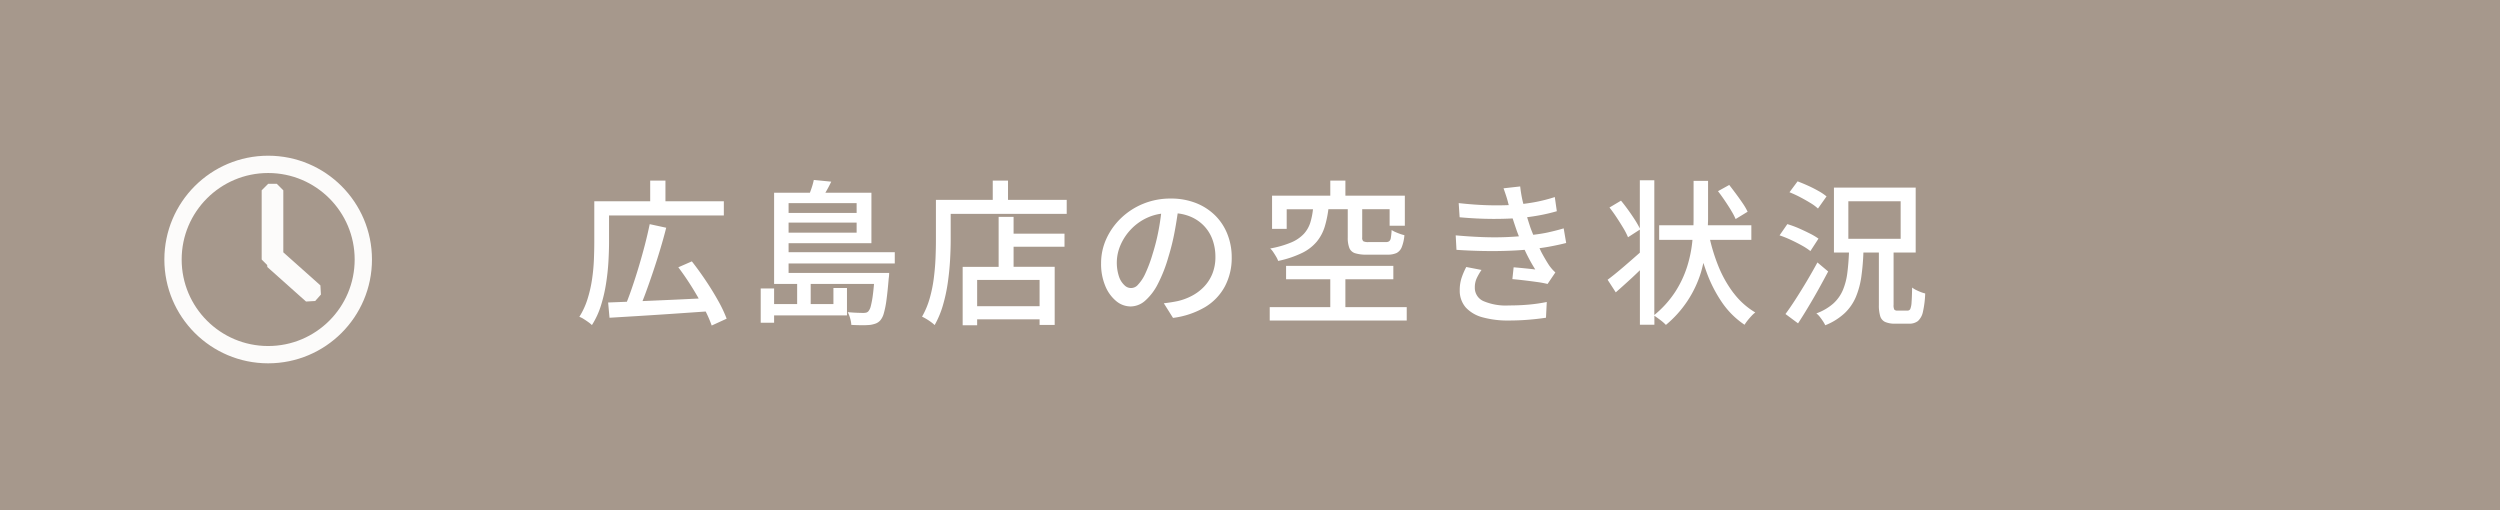 <svg xmlns="http://www.w3.org/2000/svg" width="289" height="59" viewBox="0 0 289 59">
  <defs>
    <style>
      .cls-1 {
        fill: #a6988c;
      }

      .cls-2 {
        fill: #fff;
      }

      .cls-2, .cls-4 {
        fill-rule: evenodd;
      }

      .cls-3, .cls-4 {
        fill: none;
        stroke: #fcfbfa;
      }

      .cls-3 {
        stroke-width: 2px;
      }

      .cls-4 {
        stroke-linecap: round;
        stroke-linejoin: bevel;
        stroke-width: 1.5px;
      }
    </style>
  </defs>
  <rect id="長方形_44" data-name="長方形 44" class="cls-1" width="289" height="60"/>
  <path id="広島店の空き状況" class="cls-2" d="M222.29,36.048a1.975,1.975,0,0,1-.576,1.062,1.585,1.585,0,0,1-1.026.306h-1.6a2.779,2.779,0,0,1-1.17-.2,1.072,1.072,0,0,1-.567-0.675,4.353,4.353,0,0,1-.153-1.287V29.19h-1.789a26.68,26.68,0,0,1-.236,2.772,9.559,9.559,0,0,1-.639,2.376,5.583,5.583,0,0,1-1.3,1.872A7.172,7.172,0,0,1,211,37.6a3.5,3.5,0,0,0-.261-0.459q-0.171-.261-0.369-0.513a2.045,2.045,0,0,0-.4-0.4,6.092,6.092,0,0,0,1.953-1.134,4.453,4.453,0,0,0,1.107-1.548,7.5,7.5,0,0,0,.522-2.007c0.091-.709.154-1.494,0.191-2.349h-1.739V21.684h9.45V29.19h-2.556v6.048a1.15,1.15,0,0,0,.081.549,0.462,0.462,0,0,0,.387.117h1.152a0.329,0.329,0,0,0,.315-0.2,2.385,2.385,0,0,0,.144-0.765q0.045-.567.063-1.7a2.529,2.529,0,0,0,.45.279q0.27,0.135.549,0.243a3.807,3.807,0,0,0,.513.162A11.147,11.147,0,0,1,222.29,36.048Zm-2.574-12.78h-6.048v4.338h6.048V23.268ZM209.033,35.49q-0.6,1.008-1.179,1.89L206.4,36.3q0.522-.7,1.161-1.692t1.3-2.1q0.657-1.107,1.233-2.169l1.242,1.044q-0.522.99-1.107,2.043T209.033,35.49Zm0.225-12.042q-0.558-.342-1.179-0.666a12.7,12.7,0,0,0-1.215-.558l0.936-1.26q0.576,0.216,1.206.5t1.206,0.612a6,6,0,0,1,.936.63l-0.99,1.4A5.48,5.48,0,0,0,209.258,23.448ZM209.2,26.985a7.621,7.621,0,0,1,1.017.6l-0.936,1.44a7.03,7.03,0,0,0-.972-0.639q-0.594-.333-1.269-0.648a12.466,12.466,0,0,0-1.323-.531l0.9-1.3a11.784,11.784,0,0,1,1.287.468Q208.574,26.67,209.2,26.985Zm-8.8,6.885a8.668,8.668,0,0,0,2.511,2.25,3.182,3.182,0,0,0-.441.405q-0.243.261-.45,0.522a5.1,5.1,0,0,0-.351.495,9.666,9.666,0,0,1-2.592-2.565,15.612,15.612,0,0,1-1.809-3.546q-0.187-.51-0.356-1.041c-0.09.376-.176,0.752-0.292,1.131a12.735,12.735,0,0,1-4.041,6.039,4.958,4.958,0,0,0-.648-0.567c-0.244-.183-0.471-0.346-0.684-0.493v1.042h-1.674v-6.3c-0.309.293-.608,0.586-0.927,0.88q-1,.918-1.863,1.674L185.84,32.34q0.774-.576,1.854-1.5c0.615-.527,1.24-1.074,1.872-1.632V26.543l-1.368.883a7.942,7.942,0,0,0-.549-1.071q-0.351-.585-0.765-1.215t-0.828-1.152l1.332-.792q0.414,0.5.846,1.1t0.8,1.179c0.22,0.349.393,0.656,0.531,0.932V20.838h1.674V36.414a11.723,11.723,0,0,0,2.412-2.67,12.173,12.173,0,0,0,1.377-2.907,14.587,14.587,0,0,0,.6-2.889c0.007-.073.013-0.143,0.019-0.216H191.8V26.04h3.964c0.008-.257.014-0.51,0.014-0.756V20.91h1.674v4.374c0,0.247-.014.5-0.022,0.756h5.026v1.692h-4.772a20.732,20.732,0,0,0,.92,2.934A13.537,13.537,0,0,0,200.393,33.87Zm-0.279-9.54q-0.342-.558-0.738-1.143T198.6,22.1l1.3-.72q0.378,0.486.792,1.044t0.774,1.089a6.82,6.82,0,0,1,.558.963l-1.386.846A7.374,7.374,0,0,0,200.114,24.33Zm-22.155,4.363c0.086,0.171.158,0.346,0.249,0.515q0.414,0.774.846,1.44a4.912,4.912,0,0,0,.738.846l-0.9,1.332a11.9,11.9,0,0,0-1.215-.225q-0.711-.1-1.458-0.189t-1.395-.144l0.144-1.368q0.648,0.054,1.368.126t1.134,0.126a19.011,19.011,0,0,1-1.227-2.272c-0.507.041-1.043,0.077-1.635,0.1q-1.458.063-3.06,0.036t-3.186-.135l-0.09-1.674q1.584,0.144,3.069.2t2.817,0c0.505-.021.973-0.051,1.42-0.087-0.108-.272-0.211-0.538-0.3-0.8q-0.216-.63-0.378-1.134c-0.015-.046-0.028-0.089-0.042-0.135-0.718.035-1.482,0.058-2.343,0.054q-1.809-.009-3.789-0.189l-0.108-1.638q1.926,0.216,3.618.252c0.769,0.017,1.49.009,2.169-.02l-0.045-.16q-0.108-.45-0.252-0.891t-0.306-.891l1.926-.216A14.378,14.378,0,0,0,176,23.169c0.032,0.137.067,0.269,0.1,0.4,0.5-.064,1-0.137,1.484-0.232a17.918,17.918,0,0,0,2.151-.558l0.234,1.638a20.4,20.4,0,0,1-2.034.477c-0.467.087-.934,0.155-1.4,0.216,0.115,0.374.229,0.735,0.338,1.071,0.1,0.3.232,0.624,0.37,0.961,0.616-.075,1.2-0.163,1.709-0.277q1.053-.234,1.809-0.468l0.288,1.692q-0.774.2-1.764,0.387C178.864,28.56,178.417,28.629,177.959,28.692ZM146.78,35.508h7V32.286H148.67V30.738h12.4v1.548h-5.544v3.222h7.092v1.548H146.78V35.508Zm13.86-11.322h-3.168v3.258a0.533,0.533,0,0,0,.135.45,1.272,1.272,0,0,0,.6.09h2a0.646,0.646,0,0,0,.387-0.1,0.612,0.612,0,0,0,.189-0.4,8.177,8.177,0,0,0,.09-0.891,2.945,2.945,0,0,0,.423.225q0.261,0.117.54,0.216a4.7,4.7,0,0,0,.513.153,4.758,4.758,0,0,1-.306,1.377,1.293,1.293,0,0,1-.6.684,2.431,2.431,0,0,1-1.053.189h-2.394a4.187,4.187,0,0,1-1.368-.171,1.056,1.056,0,0,1-.648-0.612,3.242,3.242,0,0,1-.18-1.2V24.186h-2.239a12.36,12.36,0,0,1-.416,2,5.083,5.083,0,0,1-.918,1.737,5.154,5.154,0,0,1-1.7,1.314,11.929,11.929,0,0,1-2.772.927,2.569,2.569,0,0,0-.225-0.477q-0.153-.261-0.333-0.531a2.283,2.283,0,0,0-.36-0.432,11.491,11.491,0,0,0,2.43-.7,4.257,4.257,0,0,0,1.458-.99,3.5,3.5,0,0,0,.756-1.332,8.377,8.377,0,0,0,.3-1.512h-3.039v2.268H147.05V22.62h6.732V20.874h1.746V22.62H162.4v3.474H160.64V24.186ZM139.31,35.5A9.761,9.761,0,0,1,135.6,36.75l-1.062-1.692q0.468-.054.864-0.117t0.738-.135a6.708,6.708,0,0,0,1.647-.612,5.436,5.436,0,0,0,1.4-1.053,4.71,4.71,0,0,0,.963-1.5,5.125,5.125,0,0,0,.351-1.944,5.755,5.755,0,0,0-.342-2.007,4.527,4.527,0,0,0-1.008-1.611A4.657,4.657,0,0,0,137.51,25a5.455,5.455,0,0,0-1.371-.333c-0.095.646-.2,1.314-0.33,2.007a25.988,25.988,0,0,1-.747,3.051,16.682,16.682,0,0,1-1.215,3.1,6.453,6.453,0,0,1-1.467,1.935,2.565,2.565,0,0,1-1.674.666,2.623,2.623,0,0,1-1.674-.621,4.438,4.438,0,0,1-1.26-1.746,6.557,6.557,0,0,1-.486-2.619,6.768,6.768,0,0,1,.621-2.862,7.746,7.746,0,0,1,1.719-2.394,8.115,8.115,0,0,1,2.556-1.638,8.269,8.269,0,0,1,3.15-.594,7.817,7.817,0,0,1,2.925.522,6.561,6.561,0,0,1,2.232,1.449A6.258,6.258,0,0,1,141.9,27.1a7.2,7.2,0,0,1,.486,2.646A7.019,7.019,0,0,1,141.6,33.1,6.219,6.219,0,0,1,139.31,35.5ZM132.686,25.14a6.081,6.081,0,0,0-1.953,1.377,6.19,6.19,0,0,0-1.215,1.845,5.117,5.117,0,0,0-.162,3.609,2.389,2.389,0,0,0,.63,1,1.046,1.046,0,0,0,1.584-.081,4.617,4.617,0,0,0,.837-1.287,16.064,16.064,0,0,0,.837-2.25,23.513,23.513,0,0,0,.693-2.763c0.121-.638.213-1.264,0.291-1.885A5.791,5.791,0,0,0,132.686,25.14ZM109.9,27.714q0,1.062-.072,2.34t-0.261,2.61a18.717,18.717,0,0,1-.558,2.6,10.7,10.7,0,0,1-.963,2.313,3.65,3.65,0,0,0-.414-0.342q-0.27-.2-0.558-0.369a5.16,5.16,0,0,0-.486-0.261,9.4,9.4,0,0,0,.882-2.106,15.728,15.728,0,0,0,.477-2.331q0.153-1.2.2-2.34t0.045-2.115V23.106h6.57V20.874h1.764v2.232h6.786v1.62H109.9v2.988ZM91.16,31.548h11.628a4.433,4.433,0,0,1-.054.648q-0.126,1.53-.261,2.5a10.288,10.288,0,0,1-.306,1.53,2.112,2.112,0,0,1-.405.81,1.366,1.366,0,0,1-.522.36,3.2,3.2,0,0,1-.648.162,8.79,8.79,0,0,1-.909.036q-0.585,0-1.269-.036a3.486,3.486,0,0,0-.135-0.756A3.686,3.686,0,0,0,98,36.084q0.576,0.054,1.071.072t0.693,0.018a1.5,1.5,0,0,0,.369-0.036,0.538,0.538,0,0,0,.243-0.144,1.445,1.445,0,0,0,.288-0.612,10.356,10.356,0,0,0,.243-1.323c0.046-.346.089-0.762,0.129-1.233h-7.32v2.322h2.628V33.294H97.91v3.168H89.486v0.846H87.938v-3.96h1.548v1.8H92.15V32.826H89.486V22.278h4.14c0.054-.145.108-0.293,0.162-0.45a8.129,8.129,0,0,0,.288-1.026L96.092,21q-0.288.612-.621,1.179l-0.058.1h5.323V28.11H91.16v1.044h12.276v1.3H91.16v1.1Zm7.866-8.064H91.16v1.134h7.866V23.484Zm0,3.42v-1.17H91.16V26.9h7.866ZM81.577,36.011l-3.674.253q-2.115.144-4.023,0.261l-3.42.207L70.3,34.968c0.644-.024,1.383-0.053,2.166-0.085q0.294-.737.588-1.6,0.4-1.161.783-2.439t0.711-2.538q0.324-1.26.558-2.394l1.908,0.414q-0.306,1.206-.693,2.493t-0.81,2.547q-0.423,1.26-.837,2.394-0.2.548-.4,1.045c1.126-.048,2.283-0.1,3.528-0.154,1-.045,1.982-0.094,2.968-0.142-0.252-.442-0.516-0.889-0.8-1.343q-0.765-1.224-1.557-2.268l1.566-.684q0.792,1.008,1.593,2.2t1.44,2.34A15.021,15.021,0,0,1,84,36.84l-1.728.792A13.713,13.713,0,0,0,81.577,36.011ZM70.406,27.948q0,1.044-.072,2.295t-0.279,2.565a17.4,17.4,0,0,1-.594,2.538,9.288,9.288,0,0,1-1.035,2.232,3.45,3.45,0,0,0-.405-0.333q-0.261-.189-0.549-0.369a2.436,2.436,0,0,0-.5-0.252,8.649,8.649,0,0,0,.945-2.052,14.753,14.753,0,0,0,.522-2.277,21.635,21.635,0,0,0,.216-2.268q0.045-1.107.045-2.079v-4.68h6.462V20.874h1.764v2.394h6.75v1.638H70.406v3.042Zm45.036-2.88h1.728v1.944h5.886v1.512H117.17v2.322h4.752V37.56h-1.746V36.912h-7.218V37.6h-1.674v-6.75h4.158V25.068Zm-2.484,7.29V35.4h7.218V32.358h-7.218ZM169.5,30.864l1.764,0.342a6.658,6.658,0,0,0-.549.945,2.48,2.48,0,0,0-.225,1.071,1.674,1.674,0,0,0,.972,1.575,6.558,6.558,0,0,0,2.952.513q1.26,0,2.34-.1a18.853,18.853,0,0,0,2.052-.3l-0.09,1.818q-0.936.144-2.043,0.234t-2.241.09a10.936,10.936,0,0,1-3.042-.369,4.067,4.067,0,0,1-1.944-1.134,2.939,2.939,0,0,1-.7-1.989,4.513,4.513,0,0,1,.216-1.449A8.477,8.477,0,0,1,169.5,30.864Z"/>
  <circle id="楕円形_1" data-name="楕円形 1" class="cls-3" cx="31" cy="30" r="11"/>
  <path id="線_1_のコピー" data-name="線 1 のコピー" class="cls-4" d="M36.54,33.551l-0.665.746L31.4,30.306,31.668,30H31V22h1v7.627l0.061-.068Z"/>
</svg>
